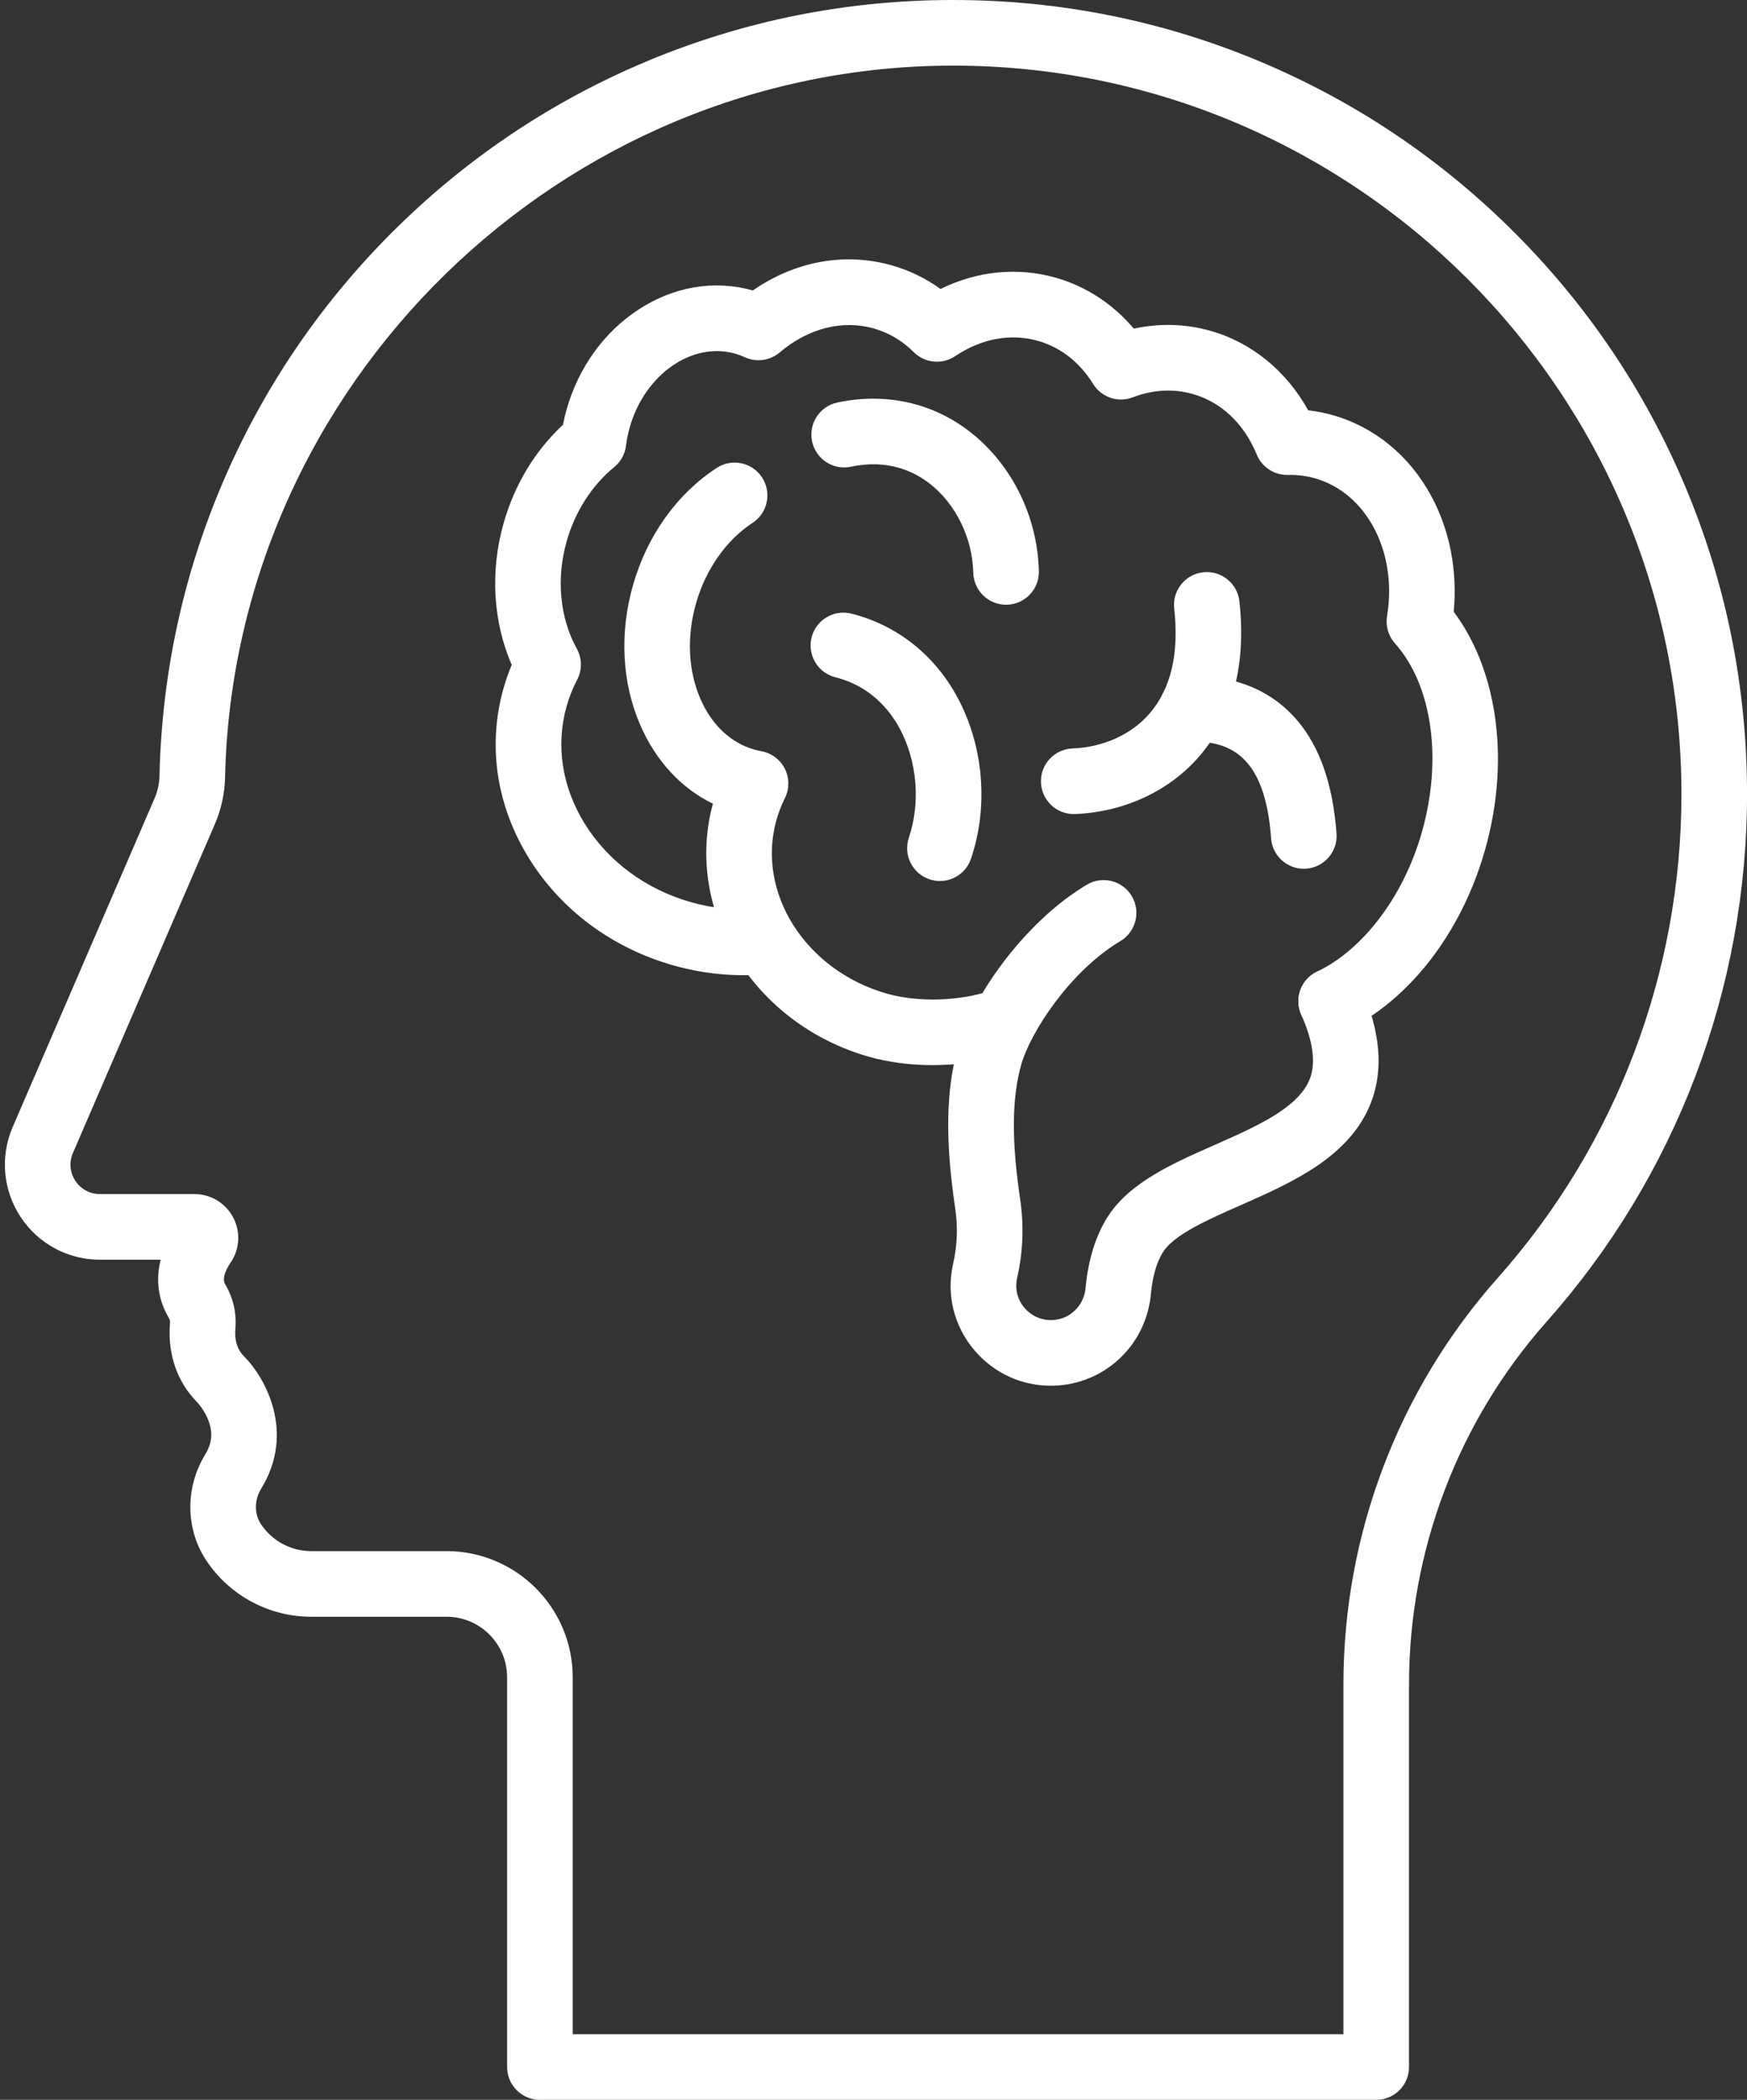 <?xml version="1.0" encoding="UTF-8" standalone="no"?><svg xmlns="http://www.w3.org/2000/svg" xmlns:xlink="http://www.w3.org/1999/xlink" fill="#000000" height="1536" preserveAspectRatio="xMidYMid meet" version="1" viewBox="383.0 256.0 1278.4 1536.0" width="1278.4" zoomAndPan="magnify"><rect x="383.0" y="256.0" width="1278.4" height="1536.0" fill="#333333" stroke="none"/><g><g id="change1_2"><path d="M1390.071,1792H778.085c-13.255,0-24-10.745-24-24v-285.081c0-24.418-19.865-44.283-44.283-44.283 h-99.01c-30.822,0-59.486-15.297-76.676-40.919c-15.423-22.99-15.785-53.539-0.922-77.828c4.907-8.019,5.683-15.804,2.444-24.5 c-2.841-7.626-7.719-12.979-8.169-13.462c-14.925-15.009-22.041-35.731-20.043-58.377c0.101-1.143-0.223-2.41-0.911-3.57 c-7.75-13.055-9.695-27.624-5.932-42.526h-44.46c-23.478,0-45.194-11.712-58.092-31.329 c-12.898-19.618-15.042-44.199-5.734-65.753l103.719-240.192c2.325-5.386,3.568-10.962,3.695-16.574 c1.734-76.982,18.306-151.492,49.256-221.461c29.939-67.683,72.045-128.361,125.147-180.35 c53.156-52.042,114.775-92.87,183.146-121.35C928.055,270.953,1003.16,256,1080.487,256c78.416,0,154.499,15.363,226.136,45.662 c69.181,29.261,131.307,71.145,184.651,124.488c53.344,53.343,95.229,115.468,124.489,184.647 c30.299,71.635,45.662,147.716,45.662,226.13c0,142.377-52.023,279.345-146.487,385.675 c-65.045,73.217-100.867,167.575-100.867,265.694V1768C1414.071,1781.255,1403.326,1792,1390.071,1792z M802.085,1744h563.986 v-255.703c0-109.883,40.125-215.563,112.982-297.573c86.651-97.536,134.372-223.183,134.372-353.796 C1613.426,543.07,1374.35,304,1080.487,304c-287.315,0-526.324,233.579-532.79,520.686c-0.266,11.819-2.828,23.434-7.616,34.521 l-103.718,240.192c-2.924,6.771-2.277,14.191,1.775,20.355c4.052,6.163,10.607,9.698,17.983,9.698h69.133 c11.891,0,22.746,6.523,28.331,17.024c5.574,10.48,4.917,23.103-1.716,32.939c-4.804,7.125-6.177,12.528-4.081,16.061 c5.866,9.881,8.442,21.048,7.45,32.291c-0.756,8.565,1.367,15.414,6.31,20.357c15.425,15.412,37.891,55.461,12.587,96.815 c-5.107,8.347-5.17,18.565-0.16,26.034c8.259,12.311,22.021,19.66,36.815,19.66h99.01c50.885,0,92.283,41.398,92.283,92.283V1744z M527.58,1282.041c-0.002-0.001,0.102,0.1,0.041,0.039C527.592,1282.052,527.581,1282.041,527.58,1282.041z M527.622,1282.08h0.01 H527.622z" fill="#ffffff"/></g><g><g id="change1_3"><path d="M1357.121,1012.407c-8.964,0-17.563-5.043-21.679-13.673c-5.706-11.963-0.634-26.288,11.33-31.994 c34.058-16.245,63.467-55.375,76.751-102.123c15.19-53.453,7.447-107.611-19.729-137.974c-4.854-5.423-6.984-12.756-5.792-19.937 c7.758-46.729-14.9-90.07-52.706-100.813c-6.411-1.822-13.07-2.653-19.795-2.477c-9.963,0.253-19.06-5.66-22.843-14.884 c-9.283-22.635-25.938-38.38-46.893-44.335c-14.117-4.012-29.269-3.17-43.816,2.435c-10.772,4.152-22.978,0.042-29.047-9.783 c-9.828-15.911-23.795-26.813-40.39-31.529c-19.894-5.653-41.388-1.681-60.525,11.185c-9.518,6.399-22.233,5.168-30.348-2.935 c-8.362-8.351-18.179-14.169-29.177-17.294c-22.991-6.535-48.088-0.155-68.856,17.501c-7.112,6.045-17.084,7.421-25.567,3.521 c-2.287-1.051-4.657-1.928-7.045-2.607c-31.563-8.967-66.181,15.207-77.175,53.892c-1.254,4.413-2.17,8.93-2.724,13.427 c-0.754,6.132-3.845,11.737-8.628,15.648c-16.275,13.308-28.624,32.553-34.772,54.189c-7.779,27.373-5.084,56.046,7.393,78.668 c3.885,7.044,3.983,15.565,0.261,22.697c-3.211,6.152-5.798,12.645-7.688,19.297c-8.139,28.64-3.43,59.212,13.259,86.085 c17.142,27.602,44.733,47.96,77.693,57.327c16.808,4.776,33.929,6.4,50.885,4.833c13.201-1.215,24.889,8.487,26.11,21.686 c1.222,13.199-8.487,24.889-21.686,26.11c-22.879,2.118-45.903-0.054-68.431-6.457c-44.477-12.639-81.89-40.402-105.348-78.174 c-23.91-38.5-30.536-82.726-18.655-124.531c1.644-5.785,3.645-11.486,5.981-17.049c-13.691-31.43-15.926-68.494-5.946-103.612 c8.028-28.251,22.962-52.96,43.432-72.007c0.738-3.784,1.638-7.547,2.692-11.257c8.649-30.435,27.167-56.262,52.141-72.725 c26.034-17.161,55.894-22.228,84.111-14.279c30.96-21.409,67.325-28.12,101.685-18.354c12.93,3.675,24.865,9.463,35.658,17.278 c26.967-13.237,56.356-16.202,84.392-8.234c22.103,6.281,41.868,19.272,57.084,37.268c18.755-4.106,37.874-3.59,56.169,1.609 c30.148,8.568,55.512,29.386,71.387,58.106c6.133,0.701,12.196,1.9,18.145,3.59c30.471,8.66,56.024,29.659,71.951,59.129 c13.554,25.078,19.26,54.759,16.43,84.626c14.843,19.835,25.01,44.858,29.608,73.084c5.254,32.249,2.934,67.235-6.713,101.177 c-17.198,60.52-55.426,109.988-102.259,132.326C1364.102,1011.654,1360.584,1012.407,1357.121,1012.407z" fill="#ffffff"/></g><g id="change1_4"><path d="M1065.543,1035.118c-16.258,0-32.289-2.026-46.698-6.121 c-84.557-24.029-135.482-106.827-114.177-185.082c-23.237-11.359-41.779-31.314-53.185-57.638 c-13.368-30.853-15.268-67.065-5.35-101.964c10.334-36.361,32.096-66.906,61.278-86.008c11.091-7.26,25.966-4.153,33.225,6.937 c7.259,11.09,4.154,25.965-6.937,33.225c-19.235,12.59-34.323,34.083-41.395,58.968c-6.897,24.271-5.753,49.045,3.222,69.759 c8.256,19.055,22.249,32.233,39.4,37.107c1.676,0.476,3.428,0.88,5.208,1.201c7.439,1.34,13.813,6.108,17.2,12.866 s3.392,14.717,0.014,21.48c-2.514,5.032-4.565,10.316-6.098,15.708c-15.127,53.23,21.082,110.323,80.714,127.27 c23.102,6.565,53.393,5.59,77.174-2.485c12.551-4.263,26.181,2.458,30.442,15.008c4.262,12.551-2.458,26.181-15.009,30.442 C1106.344,1031.981,1085.768,1035.118,1065.543,1035.118z" fill="#ffffff"/></g><g id="change1_1"><path d="M1151.903,1269.644c-21.379,0.001-41.354-9.121-55.502-25.538 c-15.319-17.774-21.115-41.054-15.901-63.867c3.012-13.18,3.518-26.727,1.503-40.267c-7.485-50.308-6.819-86.831,2.162-118.424 c10.471-36.839,48.538-91.194,94.115-118.387c11.383-6.789,26.116-3.069,32.907,8.314c6.791,11.383,3.069,26.116-8.313,32.907 c-36.831,21.974-65.792,66.555-72.538,90.29c-6.93,24.376-7.201,55.591-0.855,98.236c2.897,19.475,2.161,38.996-2.188,58.023 c-1.778,7.782,0.215,15.742,5.469,21.838c5.354,6.213,13.106,9.421,21.271,8.792c12.381-0.949,22.204-10.766,23.356-23.341 c1.901-20.762,7.379-38.349,16.279-52.271c16.009-25.044,47.464-38.904,77.883-52.31c30.363-13.38,61.761-27.216,69.952-48.488 c4.51-11.713,2.388-27.51-6.308-46.952c-5.412-12.1,0.01-26.295,12.109-31.708c12.102-5.411,26.295,0.01,31.707,12.11 c14.104,31.532,16.555,59.725,7.285,83.797c-15.364,39.899-57.88,58.635-95.39,75.165 c-23.894,10.528-48.601,21.416-56.798,34.238c-4.658,7.287-7.743,17.937-8.921,30.796c-3.297,35.975-31.68,64.077-67.488,66.821 C1155.76,1269.569,1153.825,1269.644,1151.903,1269.644z" fill="#ffffff"/></g><g id="change1_6"><path d="M1119.202,698.361c-12.993,0.001-23.675-10.376-23.982-23.436 c-0.592-25.125-12.64-49.959-31.441-64.81c-11.418-9.017-30.754-18.543-58.036-12.721c-12.961,2.768-25.714-5.499-28.481-18.461 c-2.767-12.963,5.499-25.714,18.461-28.481c35.515-7.58,70.248,0.231,97.805,21.995c30.174,23.832,48.745,61.719,49.678,101.349 c0.313,13.251-10.178,24.247-23.429,24.558C1119.586,698.359,1119.392,698.361,1119.202,698.361z" fill="#ffffff"/></g><g id="change1_8"><path d="M1168.704,851.478c-12.817,0-23.452-10.128-23.965-23.049 c-0.525-13.244,9.786-24.407,23.03-24.932c22.691-0.9,43.326-10.287,56.611-25.752c15.525-18.072,21.533-43.849,17.858-76.614 c-1.478-13.172,8.003-25.048,21.176-26.526c13.171-1.479,25.047,8.003,26.525,21.175c6.503,57.981-12.263,93.585-29.149,113.243 c-21.942,25.542-55.153,41.009-91.119,42.436C1169.348,851.471,1169.024,851.478,1168.704,851.478z" fill="#ffffff"/></g><g id="change1_7"><path d="M1070.821,900.444c-2.548,0-5.138-0.408-7.686-1.269c-12.558-4.243-19.298-17.862-15.055-30.42 c8.693-25.729,6.04-56.482-6.925-80.26c-7.292-13.374-21.339-30.665-46.846-37.085c-12.854-3.235-20.651-16.278-17.416-29.132 s16.276-20.65,29.132-17.416c33.037,8.315,60.48,29.856,77.272,60.655c19.458,35.686,23.292,80.024,10.257,118.604 C1090.174,894.13,1080.832,900.444,1070.821,900.444z" fill="#ffffff"/></g><g id="change1_5"><path d="M1337.053,891.492c-12.479,0-23.013-9.653-23.915-22.293 c-4.44-62.252-31.805-70.756-57.988-70.864c-13.255-0.055-23.955-10.845-23.9-24.099c0.055-13.221,10.79-23.901,23.998-23.901 c0.034,0,0.067,0,0.102,0c32.784,0.136,58.705,11.16,77.043,32.765c16.464,19.398,26.095,47.217,28.625,82.684 c0.942,13.221-9.011,24.704-22.231,25.646C1338.205,891.471,1337.627,891.492,1337.053,891.492z" fill="#ffffff"/></g></g></g></svg>